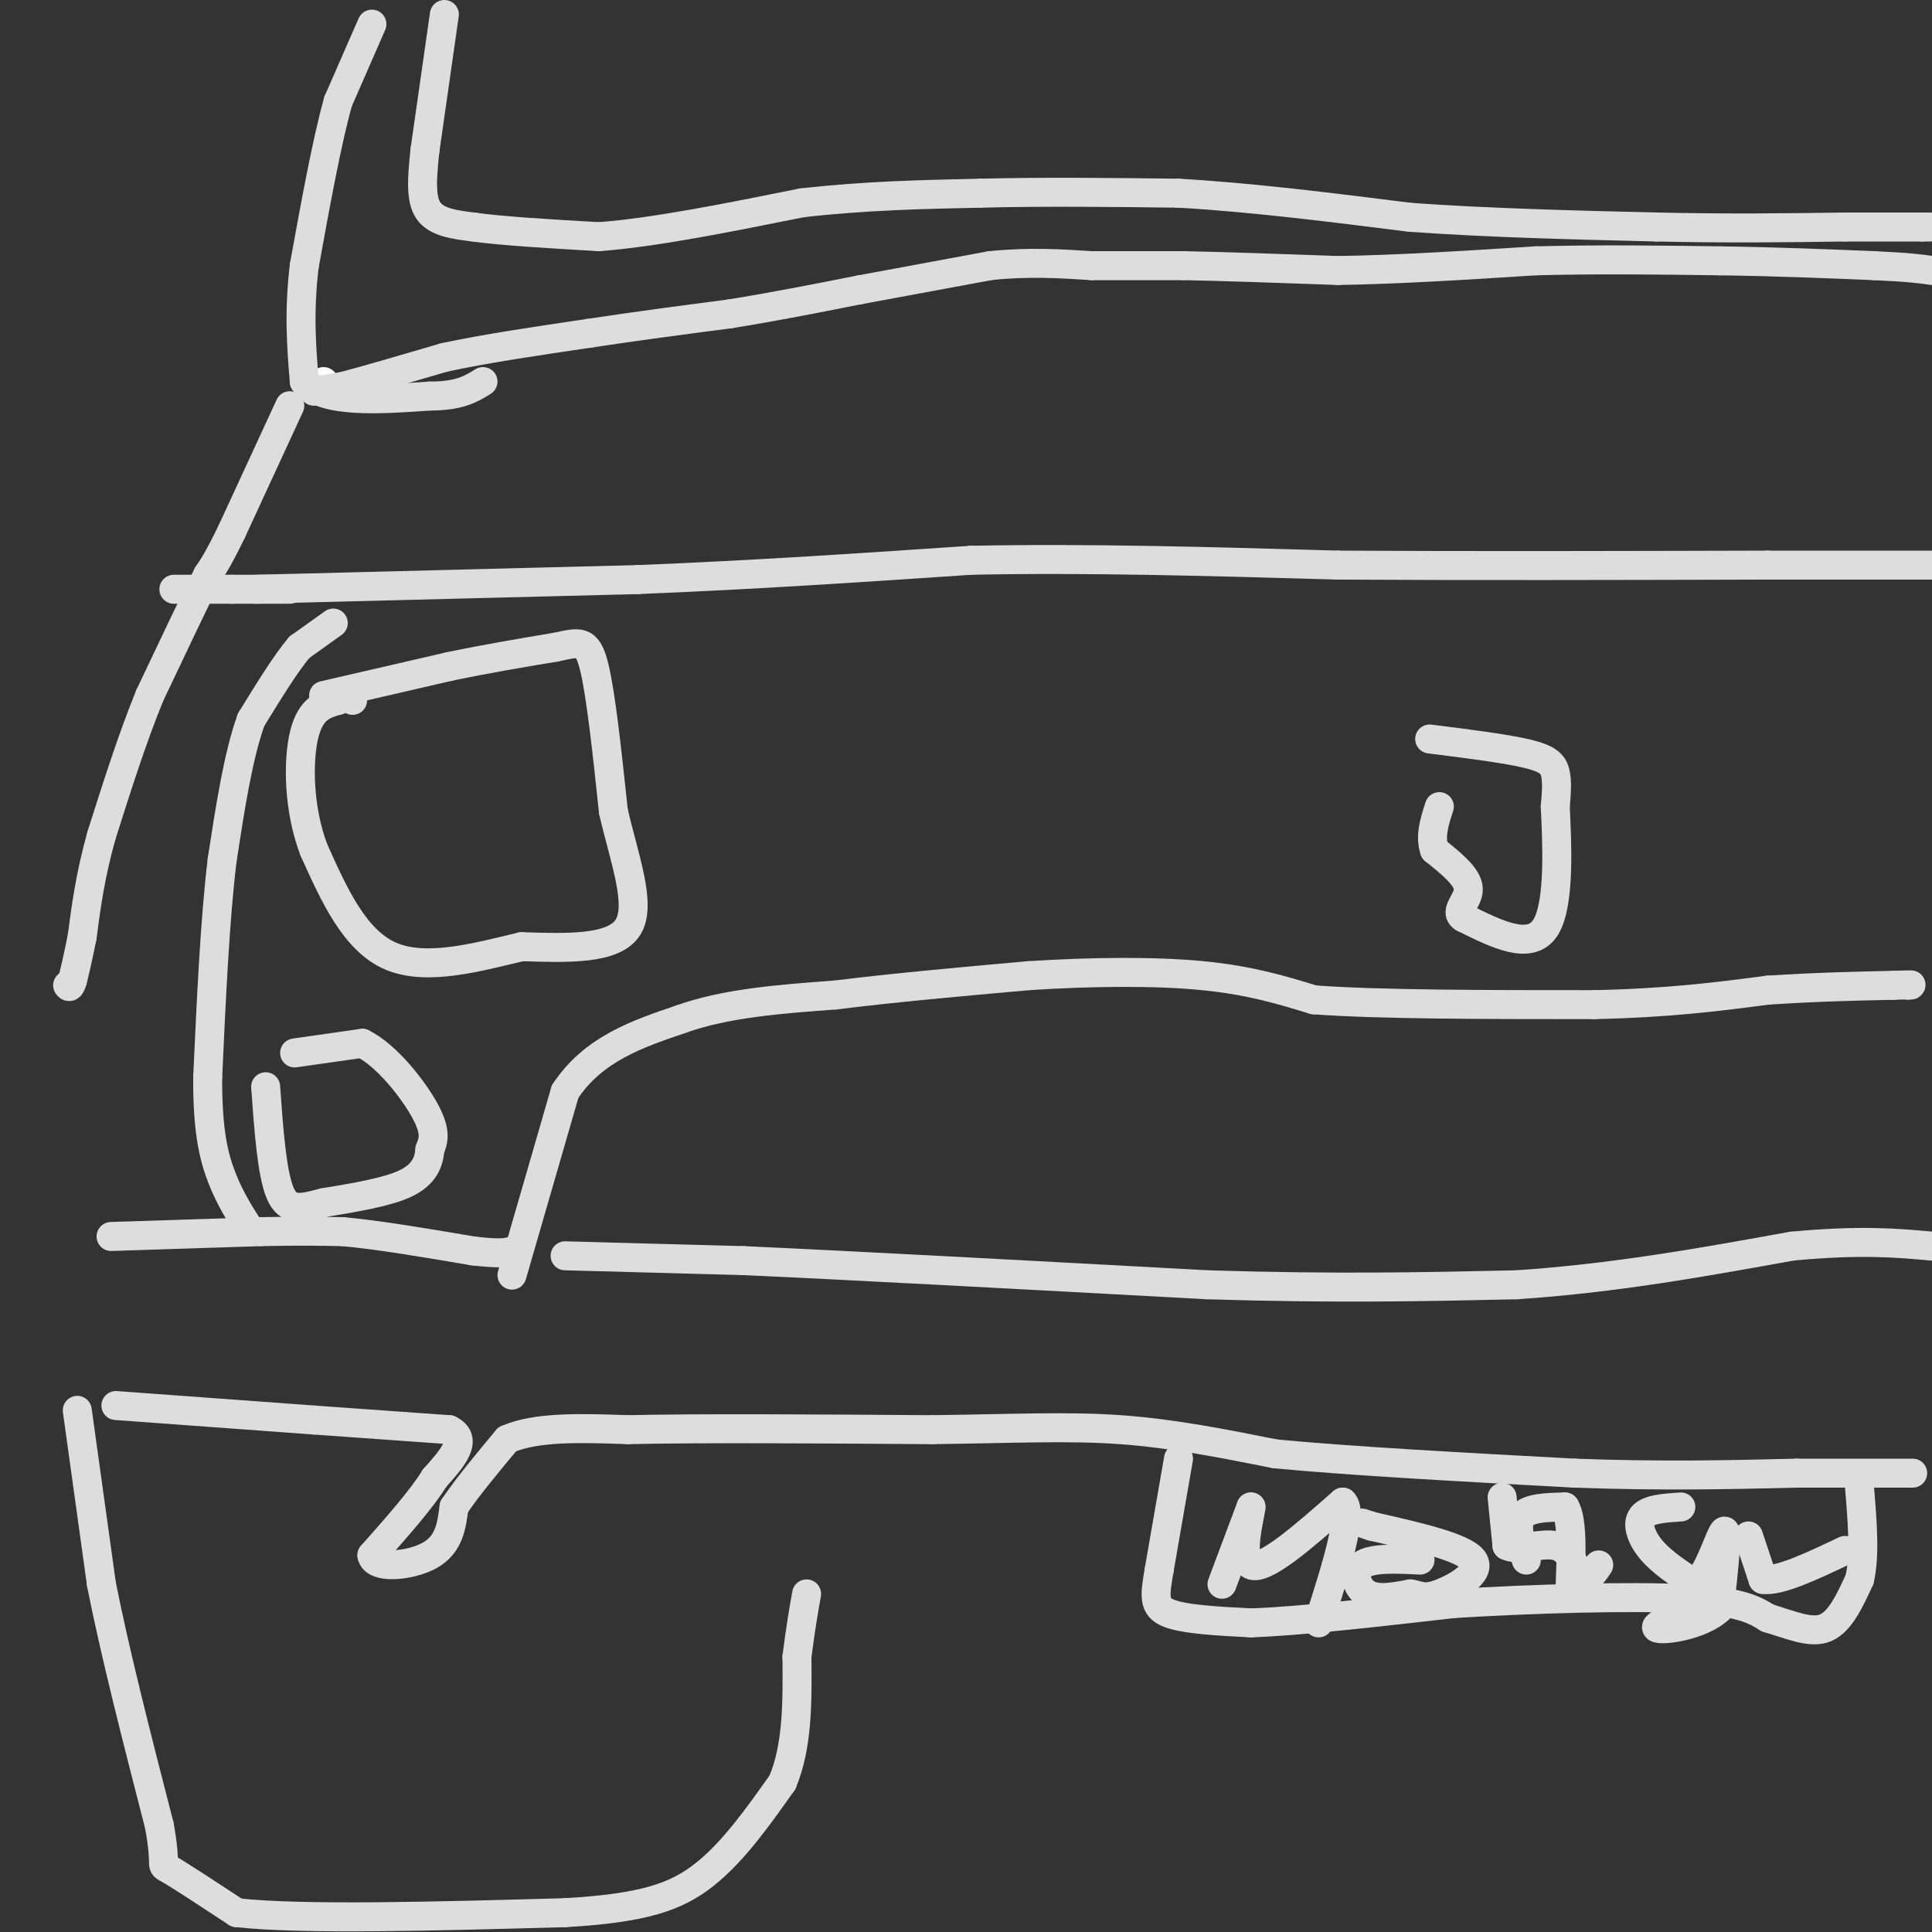 <svg viewBox='0 0 400 400' version='1.1' xmlns='http://www.w3.org/2000/svg' xmlns:xlink='http://www.w3.org/1999/xlink'><rect x="0" y="0" width="400" height="400" fill="#333333" stroke="none"/><g fill='none' stroke='#FFFFFF' stroke-width='6' stroke-linecap='round' stroke-linejoin='round'><path d='M67,79c0.000,0.000 0.100,0.100 0.1,0.1'/></g>
<g fill='none' stroke='#DDDDDD' stroke-width='6' stroke-linecap='round' stroke-linejoin='round'><path d='M65,81c0.000,0.000 6.000,-1.000 6,-1'/><path d='M71,80c4.500,-1.167 12.750,-3.583 21,-6'/><path d='M92,74c8.500,-1.833 19.250,-3.417 30,-5'/><path d='M122,69c9.833,-1.500 19.417,-2.750 29,-4'/><path d='M151,65c9.333,-1.500 18.167,-3.250 27,-5'/><path d='M178,60c9.000,-1.667 18.000,-3.333 27,-5'/><path d='M205,55c8.000,-0.833 14.500,-0.417 21,0'/><path d='M226,55c6.667,0.000 12.833,0.000 19,0'/><path d='M245,55c8.500,0.167 20.250,0.583 32,1'/><path d='M277,56c12.167,-0.167 26.583,-1.083 41,-2'/><path d='M318,54c13.167,-0.333 25.583,-0.167 38,0'/><path d='M356,54c11.667,0.167 21.833,0.583 32,1'/><path d='M388,55c7.333,0.333 9.667,0.667 12,1'/><path d='M60,122c0.000,0.000 -12.000,0.000 -12,0'/><path d='M48,122c-4.000,0.000 -8.000,0.000 -12,0'/><path d='M53,122c0.000,0.000 79.000,-2.000 79,-2'/><path d='M132,120c24.667,-1.000 46.833,-2.500 69,-4'/><path d='M201,116c24.167,-0.500 50.083,0.250 76,1'/><path d='M277,117c27.500,0.167 58.250,0.083 89,0'/><path d='M366,117c20.500,0.000 27.250,0.000 34,0'/><path d='M69,129c0.000,0.000 -7.000,5.000 -7,5'/><path d='M62,134c-2.833,3.333 -6.417,9.167 -10,15'/><path d='M52,149c-2.667,7.333 -4.333,18.167 -6,29'/><path d='M46,178c-1.500,12.333 -2.250,28.667 -3,45'/><path d='M43,223c-0.067,11.178 1.267,16.622 3,21c1.733,4.378 3.867,7.689 6,11'/><path d='M67,144c0.000,0.000 26.000,-6.000 26,-6'/><path d='M93,138c8.000,-1.667 15.000,-2.833 22,-4'/><path d='M115,134c5.022,-1.067 6.578,-1.733 8,4c1.422,5.733 2.711,17.867 4,30'/><path d='M127,168c2.267,9.822 5.933,19.378 3,24c-2.933,4.622 -12.467,4.311 -22,4'/><path d='M108,196c-8.711,2.044 -19.489,5.156 -27,2c-7.511,-3.156 -11.756,-12.578 -16,-22'/><path d='M65,176c-3.244,-8.444 -3.356,-18.556 -2,-24c1.356,-5.444 4.178,-6.222 7,-7'/><path d='M70,145c1.667,-1.167 2.333,-0.583 3,0'/><path d='M61,218c0.000,0.000 14.000,-2.000 14,-2'/><path d='M75,216c5.022,2.444 10.578,9.556 13,14c2.422,4.444 1.711,6.222 1,8'/><path d='M89,238c-0.200,2.622 -1.200,5.178 -5,7c-3.800,1.822 -10.400,2.911 -17,4'/><path d='M67,249c-4.511,1.156 -7.289,2.044 -9,-2c-1.711,-4.044 -2.356,-13.022 -3,-22'/><path d='M106,264c0.000,0.000 11.000,-38.000 11,-38'/><path d='M117,226c5.833,-8.833 14.917,-11.917 24,-15'/><path d='M141,211c9.333,-3.333 20.667,-4.167 32,-5'/><path d='M173,206c12.000,-1.500 26.000,-2.750 40,-4'/><path d='M213,202c13.200,-0.844 26.200,-0.956 36,0c9.800,0.956 16.400,2.978 23,5'/><path d='M272,207c13.500,1.000 35.750,1.000 58,1'/><path d='M330,208c15.667,-0.333 25.833,-1.667 36,-3'/><path d='M366,205c10.333,-0.667 18.167,-0.833 26,-1'/><path d='M392,204c4.833,-0.167 3.917,-0.083 3,0'/><path d='M23,256c0.000,0.000 31.000,-1.000 31,-1'/><path d='M54,255c8.000,-0.167 12.500,-0.083 17,0'/><path d='M71,255c7.333,0.667 17.167,2.333 27,4'/><path d='M98,259c5.833,0.667 6.917,0.333 8,0'/><path d='M117,260c0.000,0.000 37.000,1.000 37,1'/><path d='M154,261c22.167,1.000 59.083,3.000 96,5'/><path d='M250,266c26.667,0.833 45.333,0.417 64,0'/><path d='M314,266c20.167,-1.333 38.583,-4.667 57,-8'/><path d='M371,258c14.333,-1.333 21.667,-0.667 29,0'/><path d='M24,291c0.000,0.000 41.000,3.000 41,3'/><path d='M65,294c11.500,0.833 19.750,1.417 28,2'/><path d='M93,296c4.167,2.000 0.583,6.000 -3,10'/><path d='M90,306c-2.667,4.333 -7.833,10.167 -13,16'/><path d='M77,322c0.422,2.933 7.978,2.267 12,0c4.022,-2.267 4.511,-6.133 5,-10'/><path d='M94,312c2.667,-4.000 6.833,-9.000 11,-14'/><path d='M105,298c6.000,-2.667 15.500,-2.333 25,-2'/><path d='M130,296c14.667,-0.333 38.833,-0.167 63,0'/><path d='M193,296c17.044,-0.222 28.156,-0.778 39,0c10.844,0.778 21.422,2.889 32,5'/><path d='M264,301c15.667,1.500 38.833,2.750 62,4'/><path d='M326,305c18.000,0.667 32.000,0.333 46,0'/><path d='M372,305c11.667,0.000 17.833,0.000 24,0'/><path d='M92,3c0.000,0.000 -4.000,28.000 -4,28'/><path d='M88,31c-0.800,7.111 -0.800,10.889 1,13c1.800,2.111 5.400,2.556 9,3'/><path d='M98,47c5.833,0.833 15.917,1.417 26,2'/><path d='M124,49c11.333,-0.833 26.667,-3.917 42,-7'/><path d='M166,42c13.167,-1.500 25.083,-1.750 37,-2'/><path d='M203,40c13.000,-0.333 27.000,-0.167 41,0'/><path d='M244,40c14.833,0.833 31.417,2.917 48,5'/><path d='M292,45c16.500,1.167 33.750,1.583 51,2'/><path d='M343,47c15.000,0.333 27.000,0.167 39,0'/><path d='M382,47c9.167,0.000 12.583,0.000 16,0'/><path d='M398,47c2.667,0.000 1.333,0.000 0,0'/><path d='M77,5c0.000,0.000 -7.000,16.000 -7,16'/><path d='M70,21c-2.333,8.333 -4.667,21.167 -7,34'/><path d='M63,55c-1.167,9.667 -0.583,16.833 0,24'/><path d='M63,79c4.333,4.500 15.167,3.750 26,3'/><path d='M89,82c6.167,0.000 8.583,-1.500 11,-3'/><path d='M60,84c0.000,0.000 -12.000,26.000 -12,26'/><path d='M48,110c-2.833,5.833 -3.917,7.417 -5,9'/><path d='M43,119c-2.833,5.667 -7.417,15.333 -12,25'/><path d='M31,144c-3.667,9.000 -6.833,19.000 -10,29'/><path d='M21,173c-2.333,8.333 -3.167,14.667 -4,21'/><path d='M17,194c-1.000,5.000 -1.500,7.000 -2,9'/><path d='M15,203c-0.500,1.667 -0.750,1.333 -1,1'/><path d='M244,302c0.000,0.000 -4.000,23.000 -4,23'/><path d='M240,325c-0.933,5.489 -1.267,7.711 2,9c3.267,1.289 10.133,1.644 17,2'/><path d='M259,336c9.833,-0.333 25.917,-2.167 42,-4'/><path d='M301,332c16.444,-1.022 36.556,-1.578 48,-1c11.444,0.578 14.222,2.289 17,4'/><path d='M366,335c5.000,1.511 9.000,3.289 12,2c3.000,-1.289 5.000,-5.644 7,-10'/><path d='M385,327c1.167,-4.833 0.583,-11.917 0,-19'/><path d='M253,328c0.000,0.000 6.000,-16.000 6,-16'/><path d='M259,312c0.089,0.756 -2.689,10.644 0,12c2.689,1.356 10.844,-5.822 19,-13'/><path d='M278,311c2.333,2.000 -1.333,13.500 -5,25'/><path d='M294,323c-4.978,-0.244 -9.956,-0.489 -12,1c-2.044,1.489 -1.156,4.711 1,6c2.156,1.289 5.578,0.644 9,0'/><path d='M292,330c2.083,0.333 2.792,1.167 6,0c3.208,-1.167 8.917,-4.333 7,-7c-1.917,-2.667 -11.458,-4.833 -21,-7'/><path d='M284,316c-3.500,-1.167 -1.750,-0.583 0,0'/><path d='M311,310c0.000,0.000 1.000,10.000 1,10'/><path d='M312,320c2.156,1.244 7.044,-0.644 10,0c2.956,0.644 3.978,3.822 5,7'/><path d='M327,327c1.500,0.667 2.750,-1.167 4,-3'/><path d='M316,323c-1.167,-3.583 -2.333,-7.167 -1,-9c1.333,-1.833 5.167,-1.917 9,-2'/><path d='M324,312c1.667,2.667 1.333,10.333 1,18'/><path d='M348,312c-3.400,0.222 -6.800,0.444 -8,2c-1.200,1.556 -0.200,4.444 2,7c2.200,2.556 5.600,4.778 9,7'/><path d='M351,328c2.778,-2.067 5.222,-10.733 6,-11c0.778,-0.267 -0.111,7.867 -1,16'/><path d='M356,333c-3.667,3.644 -12.333,4.756 -13,4c-0.667,-0.756 6.667,-3.378 14,-6'/><path d='M362,318c0.000,0.000 3.000,9.000 3,9'/><path d='M365,327c3.333,0.500 10.167,-2.750 17,-6'/><path d='M296,153c7.778,0.978 15.556,1.956 20,3c4.444,1.044 5.556,2.156 6,4c0.444,1.844 0.222,4.422 0,7'/><path d='M322,167c0.311,6.733 1.089,20.067 -2,25c-3.089,4.933 -10.044,1.467 -17,-2'/><path d='M303,190c-2.111,-1.289 1.111,-3.511 1,-6c-0.111,-2.489 -3.556,-5.244 -7,-8'/><path d='M297,176c-1.000,-2.833 0.000,-5.917 1,-9'/><path d='M16,292c0.000,0.000 5.000,36.000 5,36'/><path d='M21,328c2.833,14.333 7.417,32.167 12,50'/><path d='M33,378c1.689,9.378 -0.089,7.822 2,9c2.089,1.178 8.044,5.089 14,9'/><path d='M49,396c13.667,1.500 40.833,0.750 68,0'/><path d='M117,396c16.311,-0.933 23.089,-3.267 29,-8c5.911,-4.733 10.956,-11.867 16,-19'/><path d='M162,369c3.167,-7.500 3.083,-16.750 3,-26'/><path d='M165,343c0.833,-6.500 1.417,-9.750 2,-13'/></g>
</svg>